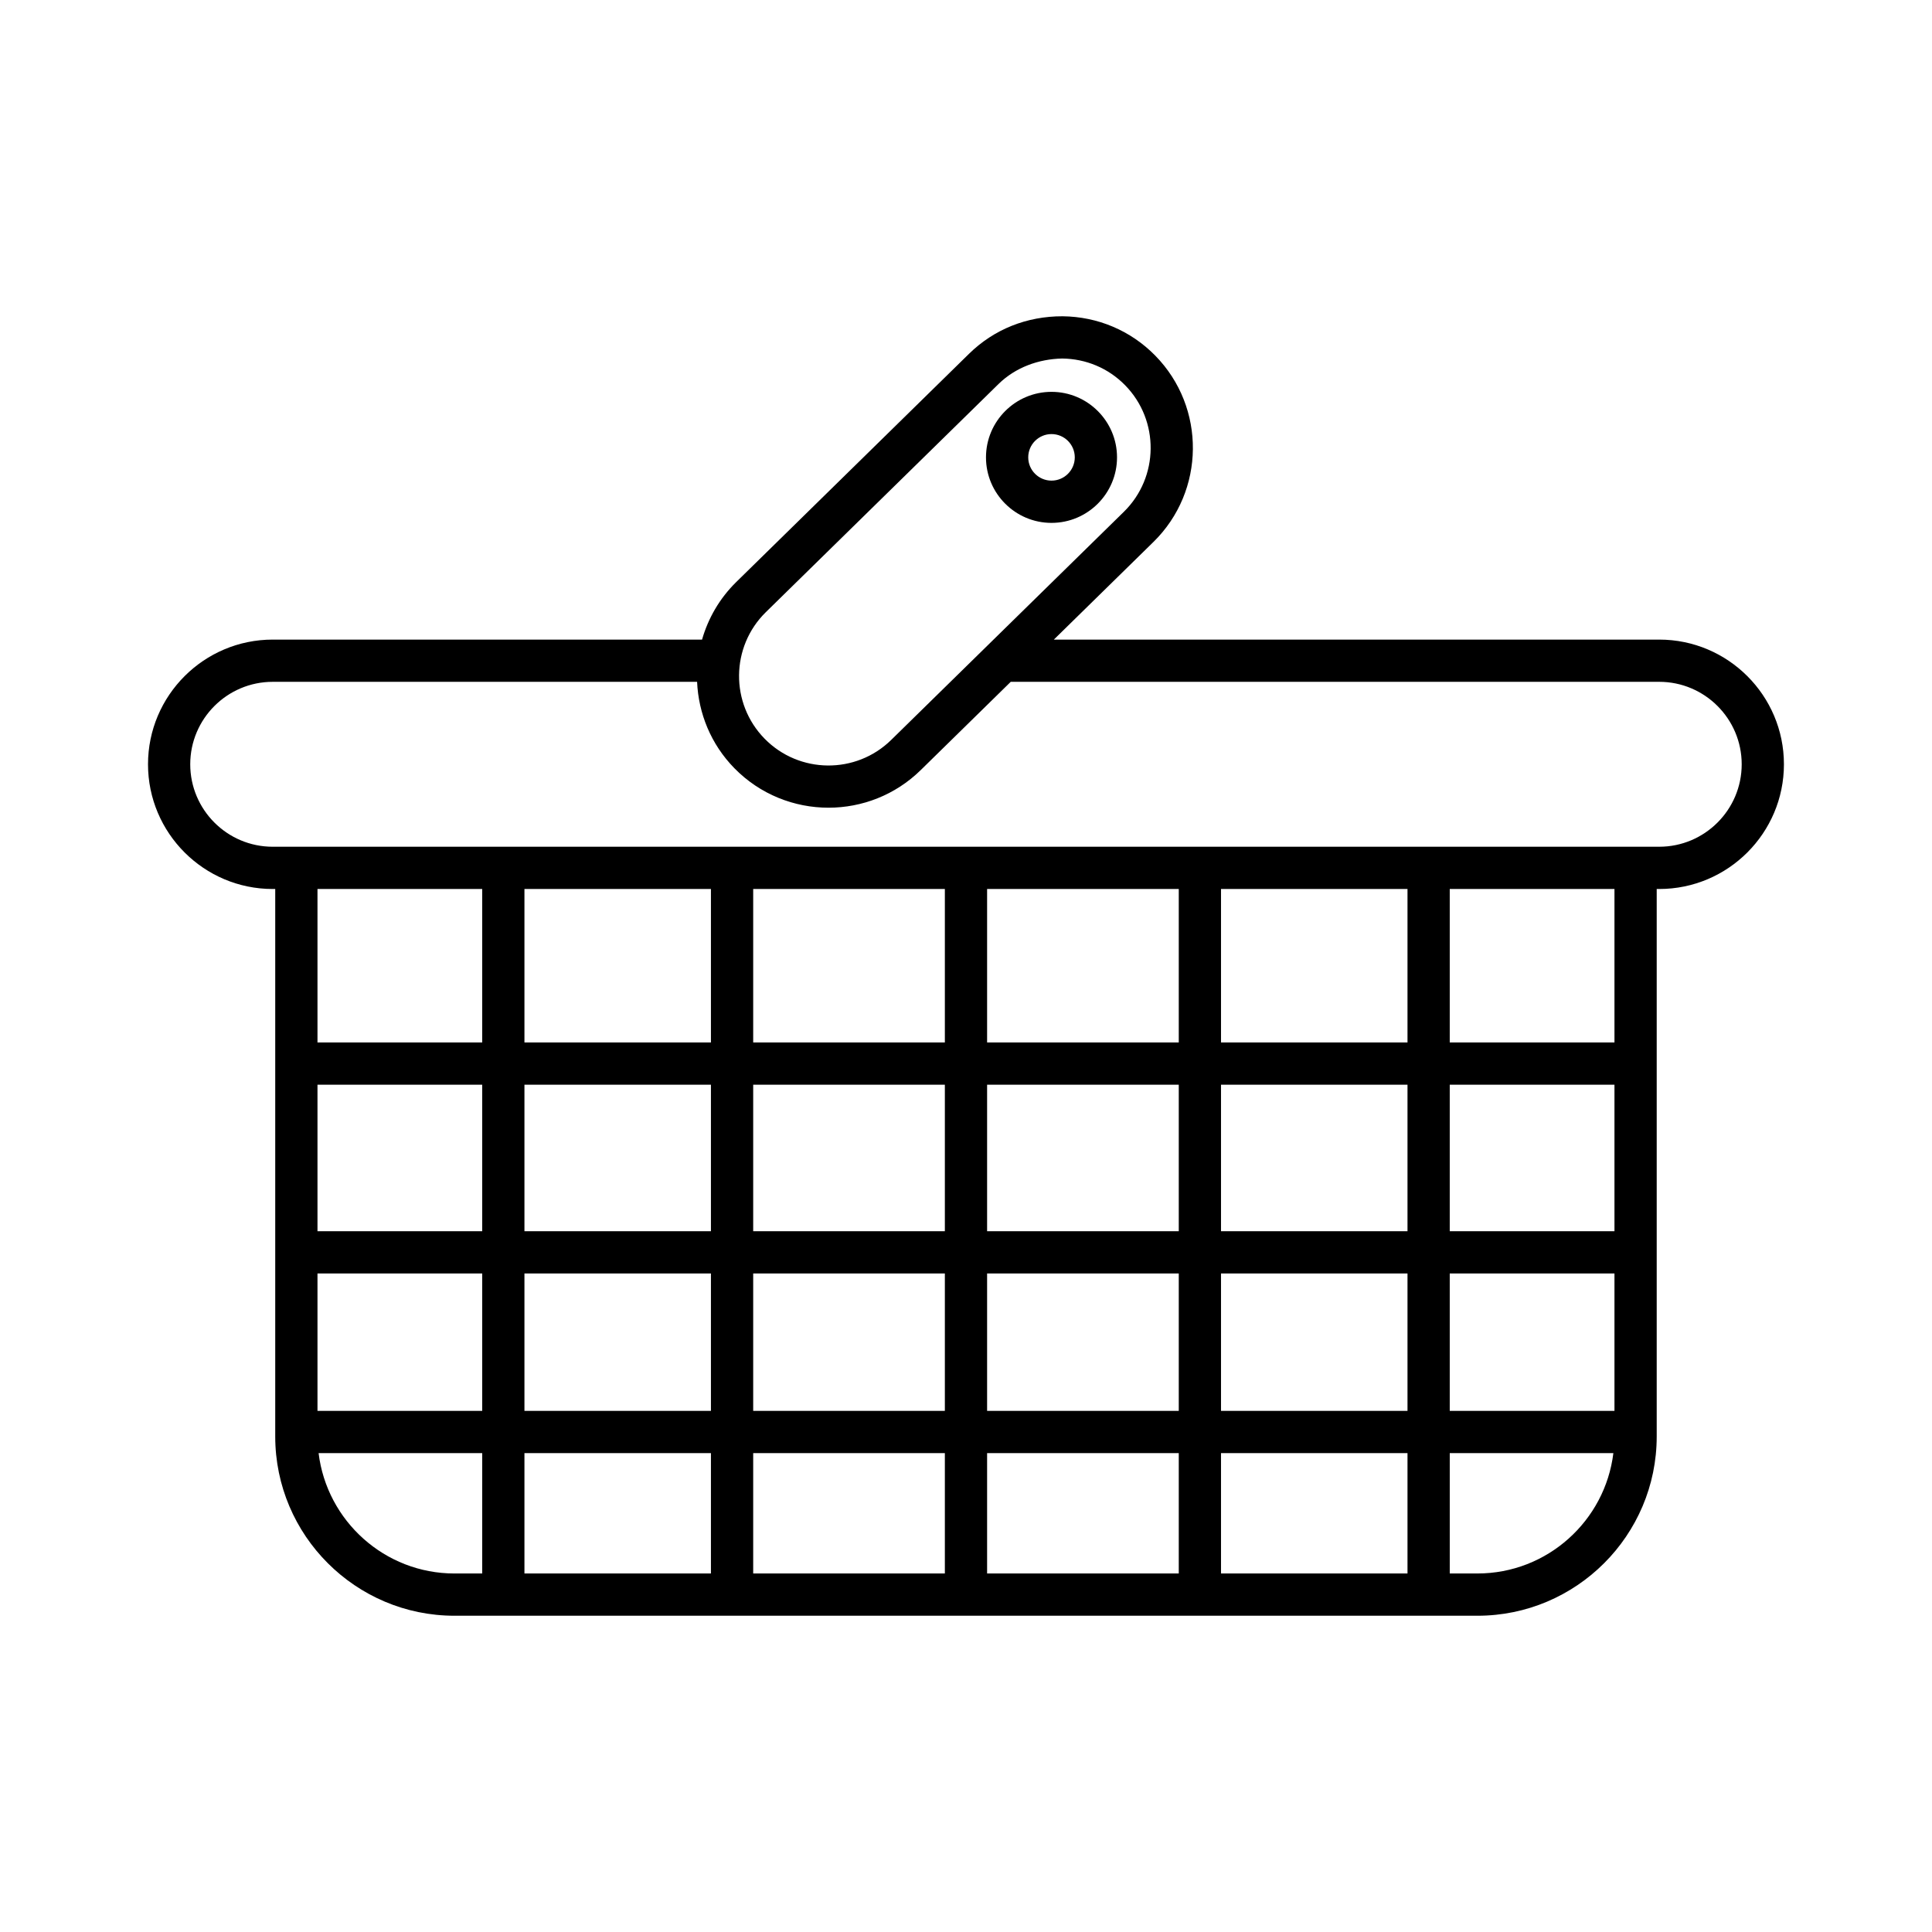 <?xml version="1.0" encoding="UTF-8"?>
<!-- Uploaded to: ICON Repo, www.iconrepo.com, Generator: ICON Repo Mixer Tools -->
<svg fill="#000000" width="800px" height="800px" version="1.1" viewBox="144 144 512 512" xmlns="http://www.w3.org/2000/svg">
 <g>
  <path d="m583.72 313.5h-160.44l26.395-25.879c13.742-13.477 13.961-35.625 0.488-49.371-6.504-6.637-15.238-10.34-24.586-10.434-9.469-0.016-18.148 3.441-24.785 9.949l-61.668 60.465c-4.457 4.371-7.465 9.656-9.074 15.27h-113.78c-18.219 0-33.047 14.824-33.047 33.047 0 18.219 14.824 33.047 33.047 33.047h0.668v145.09c0 26.195 21.312 47.504 47.508 47.504h271.09c26.195 0 47.508-21.312 47.508-47.504v-145.09h0.668c18.219 0 33.047-14.824 33.047-33.047 0.004-18.223-14.824-33.047-33.043-33.047zm-236.76-7.277 61.668-60.465c4.5-4.41 10.645-6.613 16.836-6.746 6.359 0.062 12.289 2.574 16.703 7.078 9.152 9.336 9.004 24.383-0.332 33.539l-36.207 35.504c-0.008 0.008-0.012 0.012-0.02 0.02l-25.438 24.941c-9.336 9.156-24.383 9.008-33.539-0.332-9.156-9.336-9.012-24.379 0.328-33.539zm-75.172 254.77h-7.34c-18.527 0-33.828-13.953-36.016-31.898h43.359zm0-43.094h-43.652v-36.41h43.652zm0-47.609h-43.652v-38.832h43.652zm0-50.027h-43.652v-40.668h43.652zm60.617 140.73h-49.422v-31.898h49.422zm0-43.094h-49.422v-36.41h49.422zm0-47.609h-49.422v-38.832h49.422zm0-50.027h-49.422v-40.668h49.422zm61.992 140.73h-50.793v-31.898h50.793zm0-43.094h-50.793v-36.41l50.793-0.004zm0-47.609h-50.793v-38.832h50.793zm0-50.027h-50.793v-40.668h50.793zm61.988 140.73h-50.793v-31.898h50.793zm0-43.094h-50.793v-36.41h50.793zm0-47.609h-50.793v-38.832h50.793zm0-50.027h-50.793v-40.668h50.793zm60.617 140.73h-49.422v-31.898h49.422zm0-43.094h-49.422v-36.41h49.422zm0-47.609h-49.422v-38.832h49.422zm0-50.027h-49.422v-40.668h49.422zm18.539 140.73h-7.34v-31.898h43.359c-2.191 17.941-17.496 31.898-36.02 31.898zm36.309-43.094h-43.652v-36.41h43.652zm0-47.609h-43.652v-38.832h43.652zm0-50.027h-43.652v-40.668h43.652zm11.867-51.863h-367.45c-12.047 0-21.852-9.801-21.852-21.852 0-12.047 9.801-21.852 21.852-21.852h112.47c0.363 8.309 3.629 16.516 9.895 22.906 6.824 6.961 15.875 10.453 24.93 10.453 8.824 0 17.656-3.316 24.438-9.969l23.855-23.391h171.86c12.047 0 21.852 9.801 21.852 21.852 0 12.047-9.805 21.852-21.852 21.852z"/>
  <path d="m422.66 282.57c9.574 0 17.363-7.789 17.363-17.363 0-9.574-7.789-17.363-17.363-17.363-9.574 0-17.363 7.789-17.363 17.363-0.004 9.574 7.789 17.363 17.363 17.363zm0-23.535c3.402 0 6.168 2.766 6.168 6.168 0 3.402-2.766 6.168-6.168 6.168-3.402 0-6.168-2.766-6.168-6.168 0-3.402 2.766-6.168 6.168-6.168z"/>
 </g>
</svg>